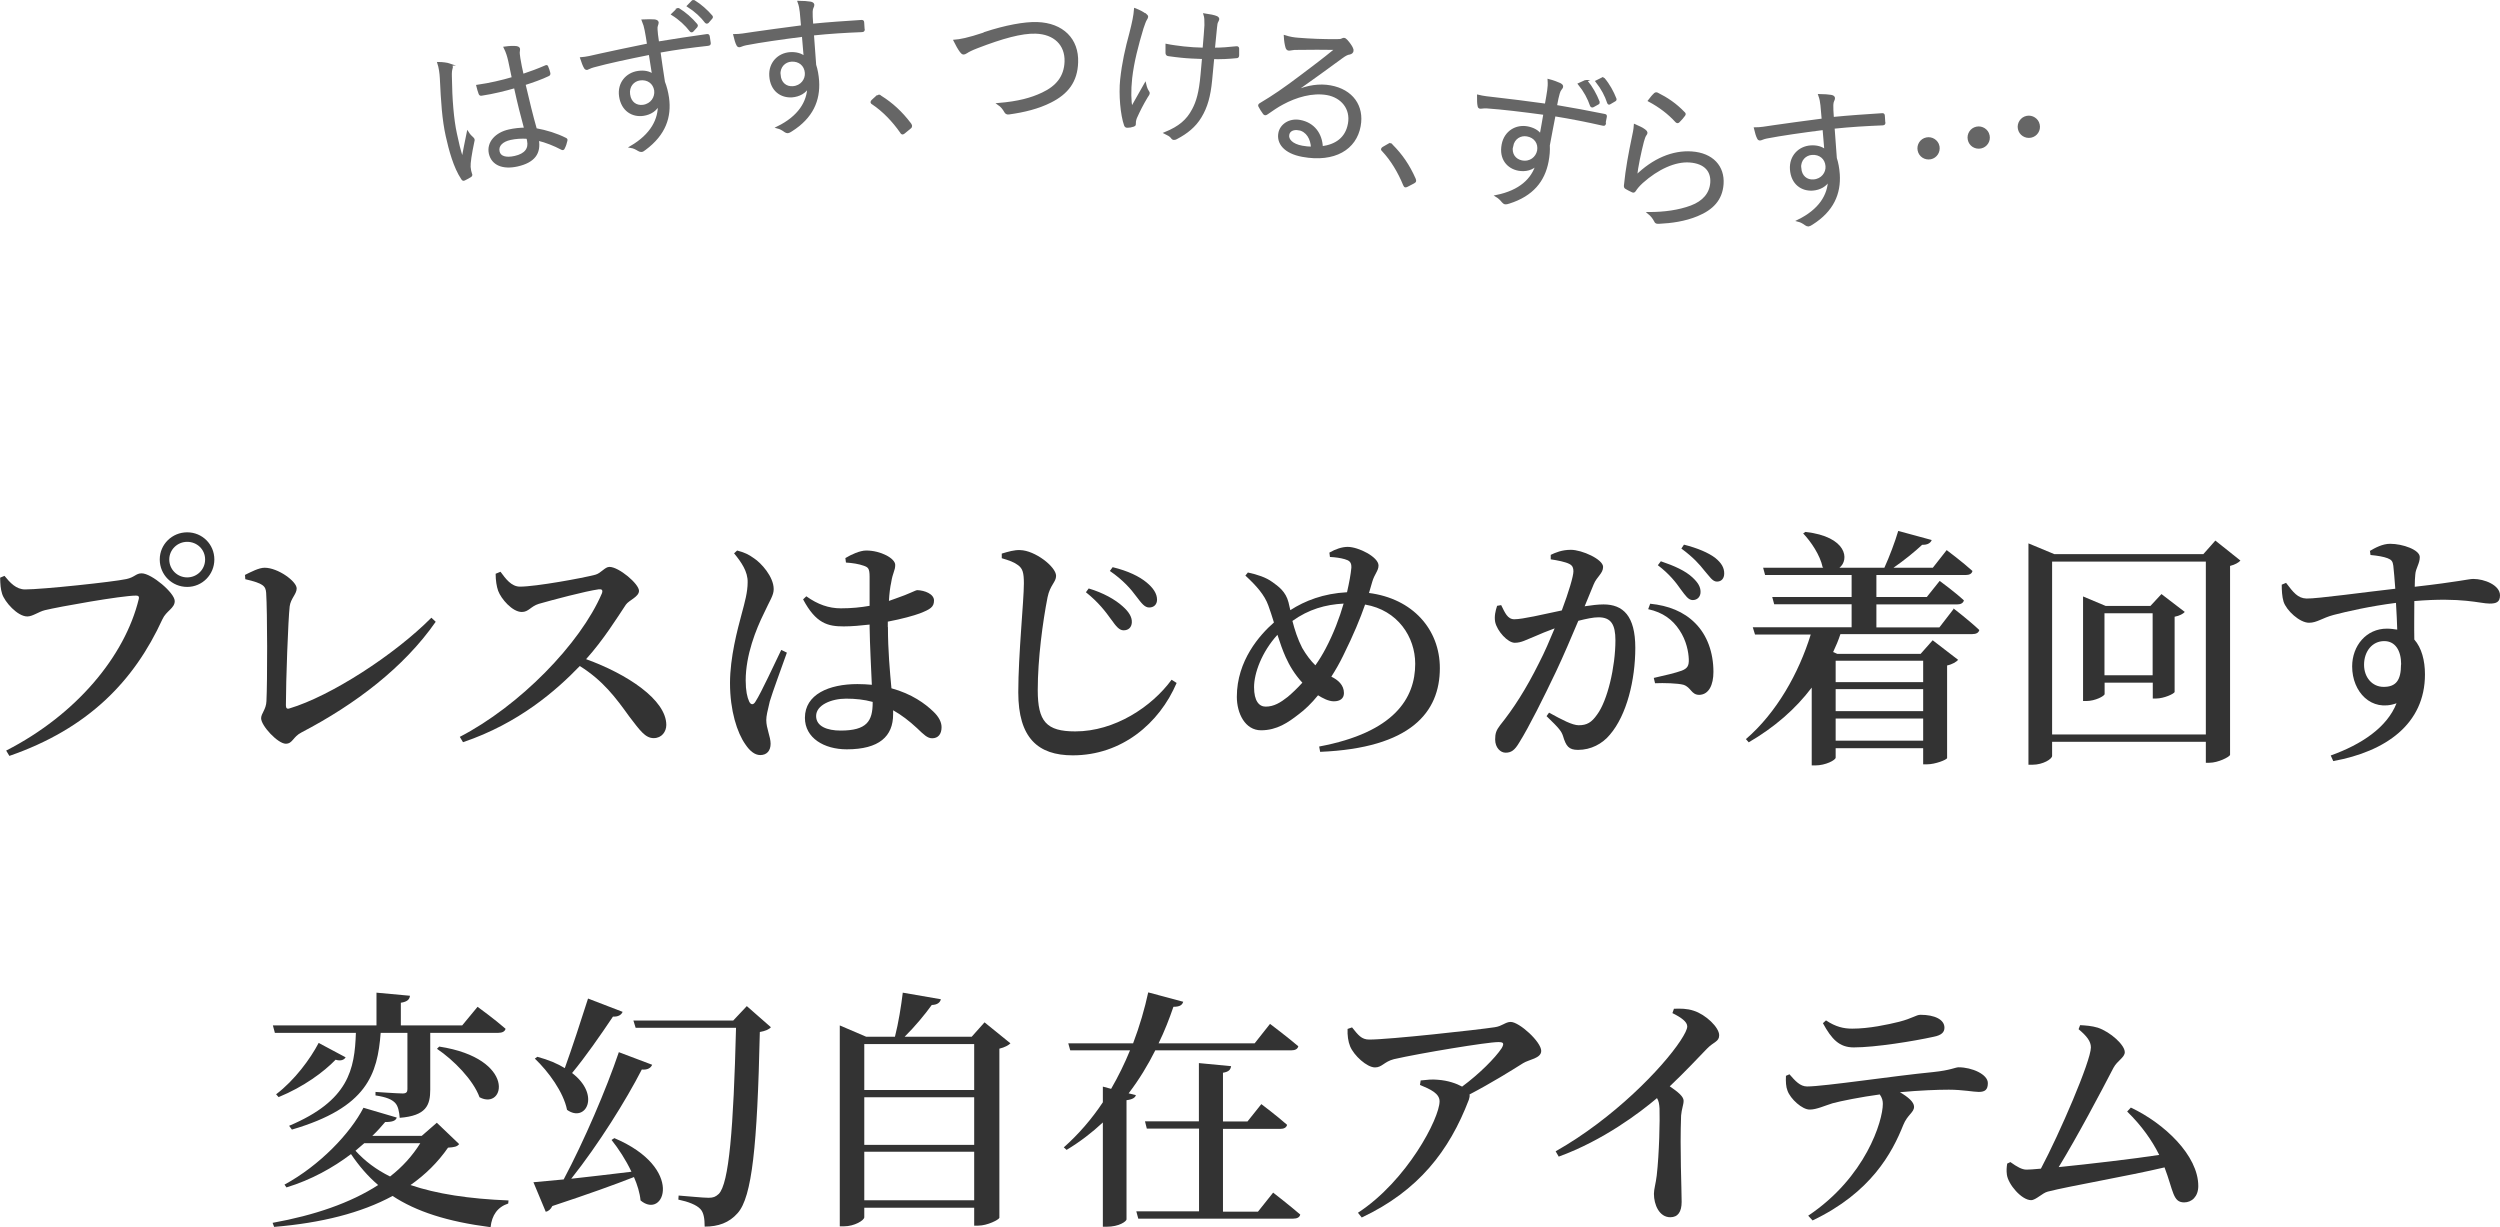 <?xml version="1.0" encoding="UTF-8"?><svg id="_レイヤー_2" xmlns="http://www.w3.org/2000/svg" xmlns:xlink="http://www.w3.org/1999/xlink" viewBox="0 0 178.56 87.65"><defs><style>.cls-1{fill:#666;stroke:#666;stroke-miterlimit:10;stroke-width:.15px;}.cls-2{fill:#333;}.cls-3{filter:url(#outer-glow-3);}.cls-4{filter:url(#outer-glow-1);}.cls-5{filter:url(#outer-glow-2);}</style><filter id="outer-glow-1" filterUnits="userSpaceOnUse"><feOffset dx="0" dy="0"/><feGaussianBlur result="blur" stdDeviation="5"/><feFlood flood-color="#000" flood-opacity=".1"/><feComposite in2="blur" operator="in"/><feComposite in="SourceGraphic"/></filter><filter id="outer-glow-2" filterUnits="userSpaceOnUse"><feOffset dx="0" dy="0"/><feGaussianBlur result="blur-2" stdDeviation="5"/><feFlood flood-color="#000" flood-opacity=".1"/><feComposite in2="blur-2" operator="in"/><feComposite in="SourceGraphic"/></filter><filter id="outer-glow-3" filterUnits="userSpaceOnUse"><feOffset dx="0" dy="0"/><feGaussianBlur result="blur-3" stdDeviation="10"/><feFlood flood-color="#000" flood-opacity=".1"/><feComposite in2="blur-3" operator="in"/><feComposite in="SourceGraphic"/></filter></defs><g id="txt"><g class="cls-4"><path class="cls-2" d="M1.78,42.1c1.26,0,6.32-.54,7.24-.74,.61-.13,.68-.41,1.1-.41,.7,0,2.36,1.4,2.36,1.98,0,.52-.61,.7-.88,1.3-2.03,4.43-5.31,7.81-10.93,9.76l-.23-.38c5.02-2.57,8.48-6.75,9.47-10.82,.05-.2-.04-.25-.2-.25-1.03,0-5.47,.79-6.5,1.04-.45,.11-.88,.45-1.26,.45-.7,0-1.62-1.04-1.8-1.62-.11-.36-.13-.67-.14-1.15l.31-.13c.4,.49,.83,.97,1.48,.97Zm9.63-2.14c0-1.08,.88-1.94,1.96-1.94s1.94,.86,1.94,1.94-.86,1.96-1.94,1.96-1.96-.86-1.96-1.96Zm.68,0c0,.72,.58,1.28,1.28,1.28s1.28-.56,1.28-1.28-.58-1.26-1.28-1.26-1.28,.56-1.28,1.26Z"/><path class="cls-2" d="M17.48,41.07c.45-.22,1.01-.52,1.42-.52,.95,0,2.29,.97,2.29,1.48,0,.4-.43,.72-.5,1.28-.11,.95-.27,5.35-.27,7.06,0,.2,.07,.29,.25,.23,2.95-.88,7.51-3.83,10.14-6.48l.31,.29c-2.27,3.26-5.73,5.89-9.58,7.9-.63,.32-.63,.81-1.13,.81-.56,0-1.76-1.28-1.76-1.82,0-.34,.36-.63,.38-1.22,.07-1.37,.07-6.39-.02-7.74-.04-.47-.18-.67-1.49-.97l-.02-.29Z"/><path class="cls-2" d="M35.75,40.84c.36,.49,.77,1.06,1.39,1.06,1.13,0,4.47-.61,5.38-.85,.41-.11,.68-.56,1.01-.56,.67,0,2.11,1.21,2.11,1.71,0,.43-.72,.67-.94,.99-.61,.92-1.62,2.54-2.84,3.89,2.93,1.06,5.73,2.9,5.73,4.7,0,.47-.32,.94-.9,.94-.61,0-.99-.56-1.75-1.55-.97-1.35-1.87-2.56-3.53-3.6-1.66,1.73-4.36,4.1-8.34,5.44l-.23-.38c4.25-2.2,8.61-6.64,10.15-10.25,.09-.25-.02-.31-.22-.29-.95,.13-3.35,.77-4.29,1.04-.58,.18-.72,.58-1.21,.58-.68,0-1.48-.94-1.69-1.51-.11-.31-.18-.74-.18-1.22l.34-.14Z"/><path class="cls-2" d="M56.2,46.62c-.34,.96-1.03,2.83-1.22,3.48-.16,.67-.25,1.04-.25,1.33,0,.59,.31,1.19,.31,1.69s-.27,.81-.74,.81c-.4,0-.76-.31-1.06-.76-.59-.83-1.1-2.41-1.1-4.38,0-1.85,.54-3.85,.83-4.93,.23-.86,.43-1.57,.43-2.27,.02-.76-.45-1.44-.97-2.07l.22-.2c.52,.14,.81,.27,1.21,.56,.49,.32,1.4,1.3,1.4,2.2,0,.45-.27,.79-.7,1.73-.56,1.13-1.3,2.97-1.3,4.79,0,.74,.11,1.21,.25,1.51,.11,.23,.29,.27,.45,0,.41-.63,1.39-2.77,1.84-3.69l.41,.2Zm7.22-1.84c0,1.69,.14,3.19,.25,4.38,1.46,.4,2.41,1.1,2.99,1.66,.38,.36,.59,.74,.59,1.12,0,.5-.25,.79-.67,.79-.34,0-.59-.25-1.08-.72-.56-.52-1.12-.95-1.71-1.28v.29c0,1.57-.99,2.5-3.31,2.5-1.62,0-2.99-.81-2.99-2.25,0-1.67,1.71-2.41,3.75-2.41,.36,0,.7,.02,1.03,.05-.05-1.19-.14-2.79-.16-4.14v-.16c-.63,.07-1.26,.13-1.85,.13-1.13,0-1.98-.2-2.9-1.93l.23-.22c.81,.58,1.6,.86,2.47,.86,.76,0,1.44-.07,2.05-.18v-2.07c0-.61-.11-.68-.41-.79-.36-.13-.81-.2-1.28-.23l-.04-.32c.41-.25,1.04-.54,1.49-.54,1.03,0,2.07,.56,2.07,1.03,0,.41-.18,.54-.29,1.26-.07,.31-.13,.77-.16,1.31,.16-.05,.32-.11,.45-.16,1.06-.36,1.44-.61,1.58-.61,.52,.02,1.19,.27,1.19,.74s-.27,.63-1.01,.92c-.43,.16-1.28,.4-2.29,.59v.4Zm-1.1,5.35c-.58-.16-1.21-.23-1.89-.23-1.04,0-2.14,.45-2.14,1.24,0,.74,.79,1.04,1.75,1.04,1.87,0,2.29-.67,2.29-2v-.05Z"/><path class="cls-2" d="M71.55,39.86v-.32c.47-.14,.9-.27,1.31-.25,1.06,.02,2.57,1.19,2.57,1.84,0,.45-.43,.65-.61,1.53-.34,1.73-.7,4.39-.7,6.63s.61,2.95,2.68,2.95c2.81,0,5.46-1.75,6.88-3.69l.36,.23c-1.24,2.9-3.93,5.17-7.42,5.17-2.48,0-3.89-1.24-3.89-4.5,0-2.67,.4-6.55,.4-7.78,0-.77-.09-1.06-.41-1.3-.29-.22-.63-.34-1.17-.5Zm7.81,4.38c-.4-.56-.9-1.22-1.8-1.94l.2-.27c1.04,.31,1.89,.79,2.43,1.28,.45,.4,.67,.77,.65,1.15-.02,.34-.23,.56-.59,.56-.31,0-.54-.29-.88-.77Zm1.8-1.64c-.38-.52-.94-1.17-1.89-1.82l.2-.27c1.12,.27,1.91,.67,2.41,1.08,.49,.4,.76,.81,.76,1.24,0,.34-.22,.56-.56,.56-.32,0-.54-.29-.92-.79Z"/><path class="cls-2" d="M97.76,42.35c3.15,.4,5.08,2.61,5.08,5.37,0,3.15-2.07,5.71-8.55,5.98l-.07-.38c5.38-1.01,6.86-3.46,6.86-5.91,0-1.91-1.24-3.83-3.58-4.23-.36,1.03-.81,2.12-1.55,3.62-.27,.56-.56,1.06-.86,1.53,.47,.23,.9,.59,.9,1.17,0,.4-.29,.59-.72,.59-.38,0-.79-.22-1.13-.43-.47,.58-.94,1.03-1.4,1.37-.72,.56-1.53,1.13-2.67,1.13s-1.73-1.21-1.73-2.39c0-2.59,1.64-4.43,2.65-5.31-.14-.45-.27-.86-.4-1.21-.27-.76-.86-1.42-1.64-2.14l.18-.22c.67,.14,1.31,.36,1.73,.67,.45,.32,.97,.68,1.17,1.46,.04,.16,.09,.36,.13,.56,1.04-.67,2.36-1.19,4.05-1.28,.16-.7,.27-1.3,.31-1.75,.02-.41-.16-.52-.47-.61-.31-.09-.67-.14-1.06-.16l-.04-.31c.43-.25,.9-.41,1.31-.41,.76,0,2.2,.72,2.2,1.33,0,.38-.29,.61-.45,1.17l-.23,.79Zm-4.74,6.41c-.54-.58-.92-1.22-1.19-1.82-.22-.49-.41-1.04-.59-1.6-1.13,1.24-1.67,2.75-1.67,3.74s.36,1.39,.83,1.39c.59,0,1.06-.29,1.58-.7,.32-.27,.68-.61,1.04-1.01Zm2.95-5.65c-1.31,.07-2.5,.41-3.66,1.24,.16,.63,.38,1.31,.7,1.93,.29,.5,.61,.92,.94,1.24,.27-.38,.52-.79,.74-1.21,.56-1.06,.99-2.2,1.28-3.21Z"/><path class="cls-2" d="M113.2,43.3c.45-.07,.95-.13,1.33-.13,1.39,0,2.27,.81,2.27,3.1s-.61,4.81-1.82,6.21c-.54,.65-1.35,1.08-2.27,1.08-.67,0-.86-.27-1.08-1.01-.11-.31-.23-.5-1.17-1.4l.18-.25c.94,.52,1.67,.9,2.12,.9,.58,0,.92-.2,1.31-.76,.74-.99,1.31-3.4,1.31-5.31,0-1.12-.31-1.64-1.21-1.64-.38,0-.88,.11-1.44,.25-.5,1.19-1.08,2.54-1.58,3.6-.9,1.89-1.93,3.96-2.63,5.08-.34,.58-.59,.74-.99,.74-.36,0-.74-.36-.74-.94,0-.43,.07-.65,.36-1.03,.94-1.17,1.84-2.56,2.77-4.43,.4-.77,.77-1.64,1.12-2.48-.54,.2-1.04,.4-1.39,.56-.68,.27-.99,.47-1.46,.47-.5,0-1.26-.83-1.4-1.49-.07-.4,.02-.79,.14-1.15l.29-.05c.27,.54,.45,1.01,.94,1.01,.59,0,2.02-.34,3.39-.63,.5-1.33,.83-2.45,.83-2.79,0-.23-.05-.4-.27-.52-.29-.16-.88-.27-1.35-.34v-.32c.34-.16,.79-.36,1.44-.36,.79,0,2.3,.68,2.3,1.22,0,.47-.45,.7-.67,1.24l-.65,1.58Zm4.66-.18c1.3,.13,2.4,.56,3.22,1.39,.85,.85,1.3,2.09,1.3,3.48,0,.92-.32,1.62-1.01,1.64-.58,0-.58-.54-1.13-.72-.4-.11-1.42-.14-2.03-.11l-.09-.38c.72-.16,1.57-.36,2-.52,.4-.16,.52-.34,.5-.83-.02-.49-.16-1.31-.67-2.07-.49-.74-1.17-1.26-2.23-1.49l.14-.38Zm.77-3.03c.95,.32,1.75,.68,2.25,1.15,.41,.38,.58,.68,.58,1.04,0,.34-.23,.58-.56,.58-.31,0-.52-.32-.85-.76-.34-.49-.81-1.1-1.64-1.73l.22-.29Zm1.64-1.19c.99,.25,1.75,.58,2.23,.94,.47,.38,.65,.72,.65,1.12,0,.36-.2,.58-.52,.58s-.52-.36-.9-.79c-.34-.43-.76-.92-1.64-1.57l.18-.27Z"/><path class="cls-2" d="M139.52,43.45s1.17,.9,1.85,1.55c-.05,.2-.23,.29-.5,.29h-9.42c-.14,.43-.32,.86-.52,1.28l.29,.13h5.96l.86-.97,1.82,1.4c-.13,.14-.41,.32-.79,.4v6.61c-.02,.13-.86,.45-1.42,.45h-.29v-1.15h-6.25v.67c0,.18-.72,.56-1.46,.56h-.25v-5.56c-1.17,1.55-2.68,2.85-4.5,3.91l-.2-.23c2.2-1.89,3.78-4.72,4.63-7.47h-3.98l-.16-.52h7.06v-1.64h-5.53l-.14-.52h5.67v-1.57h-6.18l-.14-.52h4.3l-.05-.04c-.18-.86-.83-1.82-1.39-2.41l.16-.11c2.99,.34,3.15,2,2.43,2.56h3.21c.36-.79,.76-1.85,.99-2.63l2.39,.65c-.07,.2-.29,.36-.68,.34-.52,.49-1.3,1.12-2.05,1.64h2.81l.99-1.26s1.15,.86,1.84,1.49c-.04,.2-.22,.29-.49,.29h-6.37v1.57h3.6l.92-1.15s1.08,.79,1.73,1.39c-.05,.2-.23,.29-.49,.29h-5.76v1.64h4.5l1.01-1.31Zm-8.41,3.74v1.53h6.25v-1.53h-6.25Zm0,3.6h6.25v-1.57h-6.25v1.57Zm6.25,2.11v-1.58h-6.25v1.58h6.25Z"/><path class="cls-2" d="M160.02,40.04c-.13,.14-.38,.29-.74,.38v13.5c-.04,.14-.85,.56-1.48,.56h-.25v-1.5h-10.98v1.01c0,.22-.65,.63-1.4,.63h-.29v-15.81l1.85,.77h10.64l.86-.97,1.78,1.42Zm-2.47,12.42v-12.35h-10.98v12.35h10.98Zm-1.51-8.75c-.11,.13-.36,.27-.72,.34v5.37c-.02,.13-.77,.47-1.31,.47h-.25v-1.13h-3.44v.81c0,.14-.67,.5-1.31,.5h-.23v-7.47l1.62,.68h3.19l.79-.85,1.67,1.28Zm-2.29,4.52v-4.43h-3.44v4.43h3.44Z"/><path class="cls-2" d="M169.25,39.36c.38-.23,.92-.52,1.46-.52,.9,0,2.12,.43,2.12,.95,0,.47-.29,.79-.32,1.24-.02,.2-.04,.5-.04,.88,3.17-.36,3.85-.56,4.18-.56,.81,0,1.91,.45,1.91,1.17,0,.49-.27,.59-.74,.59-.7,0-1.94-.47-5.38-.18,0,.86-.02,1.87,0,2.75,.52,.59,.76,1.49,.76,2.49,0,3.55-2.81,5.51-6.55,6.19l-.18-.4c2.2-.79,4.02-2,4.7-3.73-1.8,.65-3.17-.81-3.17-2.63,0-1.48,1.01-2.7,2.48-2.7,.27,0,.52,.04,.74,.07-.02-.49-.04-1.19-.09-1.91-1.82,.23-3.49,.61-4.45,.86-.83,.22-1.19,.56-1.76,.56-.67,0-1.62-.88-1.82-1.51-.11-.36-.13-.83-.13-1.21l.31-.13c.52,.68,.83,1.1,1.46,1.12,.74,.02,4.27-.47,6.34-.7-.05-.65-.09-1.22-.14-1.64-.04-.32-.13-.43-.41-.54-.29-.11-.7-.18-1.22-.23l-.04-.31Zm2.25,8.1c0-1.01-.43-1.67-1.21-1.67-.86,0-1.44,.74-1.44,1.69,0,.9,.58,1.58,1.4,1.58,.88,0,1.24-.47,1.24-1.6Z"/></g><g class="cls-5"><path class="cls-2" d="M32.79,81.72c-.14,.18-.34,.22-.79,.25-.72,1.04-1.62,1.93-2.68,2.67,1.85,.63,4.18,.99,7,1.1l-.02,.22c-.76,.25-1.17,.83-1.26,1.69-3.11-.4-5.31-1.12-7-2.23-2.25,1.22-5.1,1.93-8.46,2.21l-.11-.29c2.99-.54,5.56-1.42,7.54-2.7-.74-.63-1.37-1.37-1.94-2.21-1.28,.97-2.84,1.84-4.61,2.38l-.14-.2c2.52-1.37,4.7-3.66,5.64-5.49l2.38,.7c-.07,.22-.29,.32-.83,.32-.27,.32-.58,.67-.92,.99h3.53l1.08-.94,1.6,1.53Zm-13.16-7.96l-.14-.52h7.4v-2.34l2.39,.22c-.02,.25-.18,.43-.65,.5v1.62h4.38l1.1-1.33s1.24,.9,2,1.57c-.05,.2-.25,.29-.52,.29h-4.86v4.05c0,1.13-.29,1.87-2.18,2.02-.04-.45-.11-.85-.34-1.08-.23-.23-.59-.4-1.39-.52v-.25s1.58,.11,1.94,.11c.27,0,.34-.11,.34-.31v-4.02h-1.91c-.23,2.95-.95,5.33-6.34,6.91l-.2-.27c4.27-1.8,4.68-4.03,4.77-6.64h-5.8Zm5.06,1.75c-.11,.2-.36,.29-.72,.18-.85,.88-2.29,1.94-4.07,2.67l-.18-.2c1.33-1.01,2.45-2.54,3.04-3.67l1.93,1.03Zm1.33,6.14c-.2,.18-.41,.36-.63,.54,.67,.74,1.48,1.35,2.47,1.84,.88-.68,1.6-1.48,2.16-2.38h-4Zm5.35-6.9c5.56,.86,4.7,4.59,2.88,3.62-.45-1.24-1.85-2.66-3.04-3.46l.16-.16Z"/><path class="cls-2" d="M43.88,81.29c5.06,2.14,3.56,5.87,1.87,4.45-.05-.54-.23-1.12-.47-1.67-1.37,.54-3.26,1.22-5.83,2.07-.11,.23-.29,.38-.47,.41l-.88-2.11c.49-.04,1.24-.11,2.16-.2,1.46-2.75,3.04-6.43,3.94-9.09l2.38,.9c-.09,.22-.32,.38-.74,.34-1.13,2.2-3.08,5.33-5.04,7.8,1.26-.14,2.75-.31,4.3-.5-.4-.85-.92-1.64-1.42-2.27l.2-.13Zm.58-9c-.09,.2-.31,.34-.68,.32-.92,1.37-1.94,2.84-2.92,4.03,2.07,1.58,.97,3.58-.36,2.63-.25-1.26-1.33-2.74-2.3-3.66l.18-.13c.81,.22,1.46,.5,1.96,.81,.52-1.44,1.15-3.37,1.66-4.97l2.47,.95Zm10.6,1.08c-.14,.16-.4,.27-.79,.34-.18,8.16-.56,11.78-1.58,12.93-.61,.7-1.4,.97-2.36,.97,0-.58-.07-1.01-.31-1.26-.27-.29-.85-.52-1.57-.67l.02-.29c.68,.05,1.73,.16,2.14,.16,.34,0,.5-.07,.72-.27,.74-.72,1.06-4.7,1.24-11.87h-7.17l-.16-.52h7.13l.97-1.03,1.71,1.5Z"/><path class="cls-2" d="M72.17,74.52c-.13,.13-.41,.29-.79,.38v12.08c-.04,.14-.86,.56-1.51,.56h-.29v-1.28h-7.85v.68c0,.22-.7,.65-1.46,.65h-.29v-14.35l1.89,.81h2.05c.25-.97,.45-2.23,.56-3.15l2.72,.47c-.05,.23-.25,.4-.65,.41-.49,.68-1.21,1.55-1.94,2.27h4.79l.92-1.03,1.85,1.5Zm-10.44,.05v3.28h7.85v-3.28h-7.85Zm0,3.8v3.4h7.85v-3.4h-7.85Zm7.85,7.36v-3.47h-7.85v3.47h7.85Z"/><path class="cls-2" d="M82.52,75.01c-.52,1.04-1.15,2.09-1.91,3.08l.52,.13c-.05,.18-.25,.31-.67,.36v8.52c-.02,.13-.5,.52-1.44,.52h-.25v-7.45c-.77,.72-1.64,1.39-2.59,1.96l-.2-.18c1.06-.94,2-2.03,2.79-3.22v-1.12l.59,.16c.52-.9,.97-1.82,1.35-2.75h-4.27l-.14-.5h4.63c.47-1.24,.83-2.48,1.08-3.64l2.5,.67c-.07,.22-.22,.36-.7,.36-.29,.85-.63,1.73-1.06,2.61h6.86l1.1-1.39s1.26,.95,2.02,1.6c-.05,.2-.23,.29-.5,.29h-9.71Zm8.41,10.17s1.19,.92,1.94,1.57c-.05,.2-.23,.29-.5,.29h-11.07l-.14-.52h4.48v-5.91h-3.73l-.13-.52h3.85v-4.16l2.3,.22c-.04,.25-.16,.4-.58,.47v3.48h1.75l.99-1.24s1.13,.85,1.84,1.48c-.05,.2-.23,.29-.49,.29h-4.09v5.91h2.5l1.06-1.33Z"/><path class="cls-2" d="M96.56,73.37c.45,.56,.68,.88,1.24,.88,1.44,0,7.78-.7,8.95-.88,.54-.07,.77-.38,1.15-.38,.61,0,2.18,1.42,2.18,2.07,0,.54-.88,.61-1.3,.88-.79,.5-2.27,1.42-3.82,2.23,.02,.11,0,.23-.05,.38-1.4,3.66-3.6,6.5-7.65,8.41l-.27-.34c3.51-2.29,5.83-6.75,5.83-7.96,0-.56-.65-.86-1.4-1.17l.05-.32c.47-.05,.83-.09,1.21-.05,.74,.05,1.35,.27,1.75,.49,1.22-.9,2.36-2.04,2.83-2.75,.2-.36,.11-.43-.25-.43-.79,0-5.56,.79-7.45,1.22-.7,.18-.85,.59-1.35,.59-.58,0-1.51-.85-1.78-1.51-.14-.34-.2-.79-.18-1.24l.32-.11Z"/><path class="cls-2" d="M119.55,72.05c.45-.02,.95-.02,1.42,.14,.86,.27,1.82,1.19,1.82,1.75,0,.47-.38,.45-.88,.97-.65,.67-1.55,1.64-2.65,2.68,.56,.38,.99,.72,.99,1.03,0,.29-.14,.58-.18,1.06-.09,2.5,.04,5.17,.04,6.16,0,.72-.27,1.1-.81,1.1-.79,0-1.17-.9-1.17-1.67,0-.34,.13-.72,.2-1.31,.18-1.55,.23-3.98,.2-4.79-.02-.31-.05-.52-.18-.74-1.19,1.01-3.83,3.02-7.02,4.18l-.22-.38c4.14-2.34,7.62-5.94,8.91-7.89,.32-.49,.49-.83,.49-1.03,0-.32-.41-.63-1.06-.95l.11-.31Z"/><path class="cls-2" d="M127.81,76.73c.41,.47,.76,.87,1.26,.87,1.22,0,6.21-.76,9.02-1.03,1.24-.13,1.57-.34,1.8-.34,.95,0,2.09,.5,2.09,1.13,0,.47-.2,.63-.65,.63-.36,0-1.17-.16-2.14-.16-.81,0-2.09,.05-3.49,.18,.58,.34,1.01,.7,1.01,1.04,0,.41-.47,.56-.77,1.3-.79,1.98-2.3,4.83-6.48,6.82l-.31-.34c4.11-2.75,5.33-6.77,5.33-7.99,0-.22-.05-.43-.22-.67-1.33,.18-2.79,.47-3.37,.63-.58,.18-1.15,.45-1.62,.45-.54,.02-1.4-.77-1.6-1.35-.11-.27-.13-.65-.11-1.06l.25-.11Zm2.61-3.85c.7,.47,1.28,.59,1.87,.59,1.21,0,2.54-.29,3.35-.49,.97-.25,1.22-.5,1.53-.5,1.01,0,1.71,.34,1.71,.92,0,.32-.2,.54-.77,.65-1.4,.31-4.16,.76-5.71,.76-1.03,0-1.58-.59-2.2-1.73l.22-.2Z"/><path class="cls-2" d="M152.2,79.11c2.39,1.13,4.81,3.42,4.81,5.6,0,.76-.47,1.17-1.01,1.17-.81,0-.76-.81-1.4-2.5-2.57,.61-6.88,1.35-8.34,1.73-.38,.09-.85,.61-1.19,.61-.68,0-1.64-1.13-1.73-1.82-.04-.31-.02-.5,.02-.79l.23-.11c.47,.34,.83,.54,1.15,.54,.16,0,.52-.02,1.03-.07,1.33-2.5,3.57-7.69,3.57-8.66,0-.43-.29-.81-.88-1.3l.11-.29c.38,.02,.83,.05,1.26,.18,.92,.31,1.93,1.24,1.93,1.75,0,.38-.54,.61-.81,1.12-.86,1.66-2.57,4.9-3.91,7.09,2.18-.22,5.35-.59,7.18-.87-.52-1.04-1.24-2.07-2.29-3.1l.27-.29Z"/></g><g class="cls-3"><path class="cls-1" d="M32.12,4.61c.15,.06,.18,.14,.13,.28-.04,.12-.06,.29-.05,.58,.02,1.62,.14,3.08,.36,4.08,.13,.61,.25,1.17,.48,1.84,.1-.63,.23-1.22,.37-1.92,.12,.19,.23,.29,.34,.39,.09,.08,.09,.14,.06,.23-.19,.9-.29,1.55-.27,1.84,.02,.2,.05,.36,.1,.49,.04,.07,.02,.11-.02,.15-.12,.08-.3,.18-.45,.25-.07,.04-.11,.02-.16-.06-.55-.82-.88-2.06-1.1-3.05-.26-1.18-.34-2.42-.42-4.13-.02-.37-.08-.78-.18-1.08,.28,0,.65,.05,.82,.11Zm4.67,1.61c-.75,.21-1.53,.41-2.39,.54-.06,.01-.11,.01-.14-.07-.05-.15-.13-.37-.17-.56,.91-.13,1.76-.33,2.54-.56-.09-.4-.17-.81-.26-1.24-.07-.3-.15-.59-.32-.93,.36-.05,.62-.06,.86-.03,.08,.02,.13,.05,.15,.1s0,.09,0,.16c-.03,.11,0,.33,.03,.53,.06,.38,.14,.76,.24,1.2,.55-.18,1.11-.39,1.64-.62,.08-.04,.1-.02,.12,.05,.05,.11,.11,.29,.14,.42,.02,.08,0,.12-.05,.15-.52,.25-1.15,.47-1.72,.65,.29,1.25,.54,2.27,.81,3.22,.76,.14,1.48,.36,2.13,.69,.06,.03,.07,.05,.05,.13-.03,.16-.1,.37-.19,.54-.03,.07-.07,.07-.13,.04-.56-.29-1.1-.51-1.72-.66,.17,.96-.26,1.58-1.47,1.85-1.01,.22-1.77-.07-1.95-.86-.17-.79,.46-1.44,1.37-1.64,.34-.08,.79-.13,1.15-.13-.24-.88-.49-1.86-.73-2.97Zm.88,3.62c-.43-.03-.83,0-1.21,.08-.6,.13-.95,.47-.85,.91,.08,.39,.52,.53,1.17,.38,.76-.17,1.06-.59,.94-1.16l-.04-.2Z"/><path class="cls-1" d="M50.69,3.07c.01,.1-.02,.11-.13,.13-1.17,.13-2.24,.27-3.46,.49,.1,.69,.2,1.44,.32,2.17,.13,.33,.23,.71,.29,1.12,.19,1.37-.23,2.62-1.65,3.67-.1,.08-.18,.13-.24,.13-.07,0-.13-.01-.21-.06-.14-.09-.35-.2-.54-.23,1.47-.86,2.04-1.97,1.99-3.08-.18,.45-.62,.72-1.11,.79-.75,.11-1.51-.3-1.66-1.33-.13-.93,.47-1.61,1.28-1.73,.41-.06,.81,0,1.08,.23-.09-.53-.16-1.02-.24-1.53-1.55,.31-3,.62-4.02,.9-.26,.07-.38,.16-.46,.18-.07,0-.11-.02-.15-.09-.08-.13-.18-.39-.27-.67,.37-.03,.73-.11,1.36-.26,.87-.19,1.98-.43,3.42-.72-.07-.44-.1-.66-.17-1.01-.05-.27-.1-.44-.21-.71,.33-.02,.65-.01,.84,0,.12,.02,.21,.06,.22,.14,0,.07-.02,.12-.05,.21-.03,.08-.04,.16-.03,.3,.01,.24,.04,.45,.11,.93,1.21-.2,2.27-.36,3.48-.53,.1-.01,.12,0,.14,.1l.07,.47Zm-5.76,3.68c.08,.6,.52,.88,1.01,.81,.61-.09,.92-.61,.86-1.1-.08-.54-.53-.87-1.1-.79-.48,.07-.85,.49-.77,1.08Zm3.44-6.09s.06-.03,.11,0c.44,.27,.89,.66,1.27,1.11,.03,.04,.03,.08,0,.12l-.28,.31c-.05,.05-.1,.05-.14,0-.34-.44-.78-.85-1.31-1.18l.36-.35Zm1.08-.55s.07-.05,.12-.03c.46,.28,.91,.68,1.25,1.08,.04,.05,.03,.08-.01,.13l-.26,.3s-.08,.06-.13,0c-.31-.41-.73-.81-1.28-1.16l.31-.32Z"/><path class="cls-1" d="M61.69,2.1c0,.1-.03,.11-.14,.12-1.18,.05-2.25,.11-3.49,.24,.05,.69,.1,1.45,.16,2.18,.11,.33,.18,.73,.21,1.14,.09,1.38-.42,2.6-1.91,3.54-.1,.07-.19,.11-.25,.12-.07,0-.13-.02-.2-.07-.13-.1-.33-.22-.53-.27,1.53-.75,2.18-1.81,2.2-2.93-.21,.43-.67,.67-1.17,.71-.76,.05-1.48-.41-1.55-1.45-.06-.93,.59-1.57,1.4-1.63,.42-.03,.81,.07,1.06,.3-.05-.54-.08-1.03-.13-1.55-1.56,.2-3.04,.41-4.07,.61-.26,.05-.39,.14-.47,.14-.07,0-.11-.03-.14-.1-.08-.14-.15-.4-.22-.69,.38,0,.73-.06,1.38-.16,.88-.13,2.01-.28,3.46-.47-.04-.45-.06-.67-.09-1.02-.03-.27-.06-.45-.16-.73,.33,0,.65,.03,.84,.06,.12,.02,.2,.07,.21,.15,0,.07-.02,.12-.06,.2-.04,.08-.05,.16-.06,.3,0,.24,0,.45,.04,.93,1.22-.12,2.29-.19,3.51-.27,.1,0,.12,0,.13,.11l.03,.47Zm-6.01,3.25c.04,.6,.46,.92,.95,.88,.61-.04,.97-.54,.93-1.03-.04-.55-.47-.91-1.04-.87-.48,.03-.89,.42-.85,1.02Z"/><path class="cls-1" d="M62.66,6.9s.09-.07,.12-.07,.07,.02,.12,.07c.8,.5,1.48,1.12,2.12,1.97,.04,.07,.05,.1,.05,.13,0,.04-.01,.08-.08,.13l-.4,.33c-.05,.04-.09,.07-.11,.07-.04,0-.08-.01-.12-.09-.57-.82-1.28-1.55-2.03-2.05-.05-.03-.08-.05-.08-.08,0-.03,.01-.05,.05-.11l.34-.31Z"/><path class="cls-1" d="M70.33,2.36c1.49-.49,2.85-.74,3.75-.71,1.82,.06,2.91,1.17,2.85,2.8-.04,1.36-.7,2.21-1.9,2.81-.87,.44-1.88,.69-2.97,.84-.16,.02-.21-.04-.27-.14-.1-.18-.25-.38-.47-.53,1.42-.12,2.34-.37,3.14-.75,1.02-.48,1.61-1.18,1.65-2.28,.04-1.22-.79-2.03-2.14-2.07-1.01-.03-2.38,.35-4.17,1.04-.42,.16-.66,.29-.76,.36-.11,.07-.17,.09-.21,.09-.08,0-.13-.05-.2-.14-.13-.17-.32-.5-.45-.77,.38-.03,.92-.12,2.15-.53Z"/><path class="cls-1" d="M81.8,1.02c.1,.08,.14,.14,.13,.19,0,.04-.03,.08-.08,.17-.08,.12-.15,.35-.25,.63-.37,1.23-.68,2.42-.81,3.57-.1,.91-.07,1.64,.02,2.16,.34-.62,.62-1.08,.98-1.73,.06,.26,.12,.4,.2,.52,.04,.06,.06,.09,.05,.14,0,.05-.05,.12-.13,.24-.33,.55-.54,.97-.78,1.5-.03,.08-.06,.18-.07,.26,0,.08,0,.14-.01,.21,0,.04-.03,.07-.08,.09-.18,.06-.31,.08-.44,.08-.08,0-.13-.01-.17-.11-.26-.73-.39-2.18-.28-3.25,.13-1.21,.36-2.22,.66-3.32,.21-.83,.29-1.23,.33-1.71,.32,.12,.55,.25,.71,.37Zm4.12,3.12c-.55-.02-1.08-.04-1.54-.09-.27-.03-.56-.06-.9-.11-.12-.01-.15-.06-.16-.15,0-.12,0-.33,0-.58,.38,.08,.83,.13,1.22,.18,.43,.05,.97,.08,1.43,.09,.07-.81,.11-1.33,.13-1.68,0-.39,0-.55-.07-.77,.36,.05,.71,.12,.86,.19,.08,.04,.12,.08,.12,.15,0,.03-.03,.08-.06,.15-.06,.1-.08,.21-.1,.44-.05,.43-.09,.98-.15,1.52,.53,0,1.04-.04,1.59-.1,.09-.01,.13,0,.14,.08,0,.16,0,.31,0,.49,0,.1-.04,.13-.11,.13-.59,.06-1.09,.08-1.67,.07l-.15,1.59c-.11,1.12-.32,1.89-.75,2.6-.41,.69-1.01,1.15-1.69,1.51-.12,.07-.17,.07-.22,.07-.05,0-.1-.03-.16-.12-.09-.11-.24-.2-.45-.3,1-.41,1.58-.89,1.99-1.68,.29-.54,.49-1.21,.6-2.47l.11-1.21Z"/><path class="cls-1" d="M92.55,6.52c.87-.37,1.69-.49,2.47-.35,1.56,.28,2.35,1.42,2.09,2.83-.29,1.61-1.78,2.55-4.08,2.13-1.3-.24-1.78-.93-1.65-1.62,.1-.56,.7-1.01,1.47-.87,.97,.18,1.52,.92,1.56,1.88,.99-.13,1.75-.62,1.94-1.68,.2-1.1-.52-1.93-1.55-2.12-1.07-.19-2.24,.16-3.2,.68-.4,.21-.73,.45-1.11,.71-.1,.07-.16,.07-.22-.02-.11-.15-.24-.35-.32-.51-.03-.06-.01-.1,.07-.15,.99-.59,1.64-1.04,2.88-1.97,.75-.57,1.53-1.14,2.54-1.97-.92-.02-1.8-.01-2.79,0-.14,0-.28,0-.4,.03-.08,.02-.17,.02-.21,.02-.08-.01-.12-.07-.15-.16-.06-.21-.1-.43-.12-.79,.35,.11,.65,.16,.95,.18,.87,.07,1.78,.11,2.76,.1,.13,0,.27,0,.35-.04,.05-.02,.12-.06,.17-.05,.05,0,.1,.04,.18,.12,.18,.2,.31,.39,.38,.54,.04,.07,.05,.14,.04,.2-.02,.09-.08,.15-.2,.18-.15,.02-.28,.07-.58,.29-1.15,.84-2.01,1.47-3.29,2.37l.03,.04Zm.21,2.71c-.35-.06-.69,.05-.75,.39-.07,.36,.27,.73,.99,.86,.24,.04,.46,.07,.71,.07-.03-.64-.34-1.21-.96-1.33Z"/><path class="cls-1" d="M99.19,10.34c.05-.03,.1-.04,.13-.04,.03,0,.06,.04,.1,.09,.67,.67,1.19,1.42,1.62,2.39,.03,.07,.03,.11,.03,.14,0,.04-.03,.07-.1,.11l-.46,.24c-.06,.03-.1,.04-.12,.04-.04,0-.07-.03-.1-.11-.38-.93-.9-1.79-1.52-2.45-.05-.04-.06-.07-.06-.09,0-.03,.02-.05,.08-.1l.4-.23Z"/><path class="cls-1" d="M114.63,8.82c-.02,.1-.05,.1-.16,.08-1.15-.26-2.21-.47-3.44-.67-.13,.68-.28,1.43-.41,2.15,.02,.35-.01,.75-.09,1.16-.26,1.36-1.07,2.4-2.75,2.93-.12,.04-.21,.06-.27,.05-.07-.01-.12-.06-.18-.12-.1-.13-.27-.3-.44-.4,1.67-.34,2.57-1.19,2.88-2.27-.32,.36-.82,.48-1.31,.39-.75-.14-1.33-.77-1.13-1.8,.18-.92,.97-1.37,1.77-1.22,.41,.08,.77,.27,.94,.56,.09-.53,.19-1.02,.27-1.53-1.56-.21-3.04-.39-4.09-.46-.27-.02-.41,.03-.5,.02-.07-.01-.1-.05-.11-.13-.04-.15-.04-.42-.04-.72,.36,.09,.73,.13,1.37,.2,.89,.1,2.01,.24,3.47,.44,.08-.45,.12-.66,.17-1.01,.04-.27,.05-.45,.03-.75,.32,.08,.62,.2,.8,.28,.11,.06,.18,.12,.16,.2-.01,.06-.06,.11-.11,.18s-.09,.14-.13,.28c-.07,.23-.11,.44-.2,.91,1.21,.2,2.26,.4,3.46,.64,.1,.02,.12,.03,.1,.14l-.09,.46Zm-6.64,1.61c-.11,.59,.21,1,.7,1.1,.61,.12,1.07-.27,1.17-.76,.1-.54-.22-1-.78-1.1-.48-.09-.97,.18-1.08,.77Zm5.24-4.64s.07,0,.11,.03c.33,.4,.63,.92,.84,1.46,.01,.05,0,.09-.04,.11l-.36,.2c-.06,.03-.11,.01-.14-.05-.18-.53-.46-1.05-.86-1.54l.46-.21Zm1.2-.17s.08-.03,.12,.01c.35,.41,.64,.94,.83,1.43,.02,.06,0,.09-.06,.12l-.34,.2c-.05,.04-.09,.03-.12-.05-.16-.49-.42-1-.83-1.52l.4-.2Z"/><path class="cls-1" d="M117.49,9.33c.13,.09,.13,.19,.05,.28-.08,.1-.14,.28-.2,.5-.19,.74-.41,1.76-.49,2.49,1.24-1.23,2.65-1.8,3.97-1.71,1.49,.1,2.3,1.02,2.21,2.26-.08,1.11-.74,1.78-1.81,2.22-.89,.37-1.86,.5-2.72,.54-.18,0-.23,0-.28-.12-.11-.21-.25-.4-.46-.57,1.12,0,2.14-.14,3.03-.47,.88-.33,1.39-.92,1.44-1.72,.05-.78-.4-1.42-1.56-1.5-1.04-.07-2.28,.5-3.38,1.48-.27,.25-.39,.4-.53,.61-.06,.08-.09,.08-.18,.04-.15-.07-.31-.15-.44-.23-.06-.04-.08-.06-.08-.16,.12-1.23,.34-2.36,.56-3.42,.07-.32,.13-.6,.15-.91,.27,.11,.56,.26,.7,.37Zm.71-2.63s.08-.06,.16-.02c.7,.35,1.32,.76,1.92,1.39,.06,.06,.06,.08,.01,.16-.1,.14-.25,.31-.39,.45-.06,.06-.11,.06-.18-.01-.53-.58-1.17-1.07-1.94-1.48,.15-.2,.3-.38,.42-.48Z"/><path class="cls-1" d="M134.59,8.76c0,.1-.03,.11-.14,.12-1.18,.05-2.25,.11-3.49,.24,.05,.69,.1,1.45,.16,2.18,.11,.33,.18,.73,.21,1.14,.09,1.38-.42,2.6-1.91,3.54-.1,.07-.19,.11-.25,.12-.07,0-.13-.02-.2-.07-.13-.1-.33-.22-.53-.27,1.53-.75,2.18-1.81,2.2-2.93-.21,.43-.67,.67-1.17,.71-.76,.05-1.48-.41-1.55-1.45-.06-.93,.59-1.57,1.4-1.63,.42-.03,.81,.07,1.06,.3-.05-.54-.08-1.03-.13-1.55-1.56,.2-3.04,.41-4.07,.61-.26,.05-.39,.14-.47,.14-.07,0-.11-.03-.14-.1-.08-.14-.15-.4-.22-.69,.38,0,.73-.06,1.38-.16,.88-.13,2.01-.28,3.46-.47-.04-.45-.06-.67-.09-1.02-.03-.27-.06-.45-.16-.73,.33,0,.65,.03,.84,.06,.12,.02,.2,.07,.21,.15,0,.07-.02,.12-.06,.2-.04,.08-.05,.16-.06,.3,0,.24,0,.45,.04,.93,1.22-.12,2.29-.19,3.51-.27,.1,0,.12,0,.13,.11l.03,.47Zm-6.01,3.25c.04,.6,.46,.92,.95,.88,.61-.04,.97-.54,.93-1.03-.04-.55-.47-.91-1.04-.87-.48,.03-.89,.42-.85,1.02Z"/><path class="cls-1" d="M138.45,10.44c.08,.4-.17,.78-.55,.86-.4,.08-.78-.16-.86-.56-.08-.38,.16-.77,.56-.85,.38-.08,.77,.17,.85,.55Zm3.58-.77c.09,.4-.17,.78-.55,.86-.4,.08-.78-.16-.86-.56-.08-.38,.16-.77,.56-.85,.38-.08,.77,.17,.85,.55Zm3.58-.77c.09,.4-.17,.78-.55,.86-.39,.08-.78-.16-.86-.56-.08-.38,.17-.77,.56-.85,.38-.08,.77,.17,.85,.55Z"/></g></g></svg>